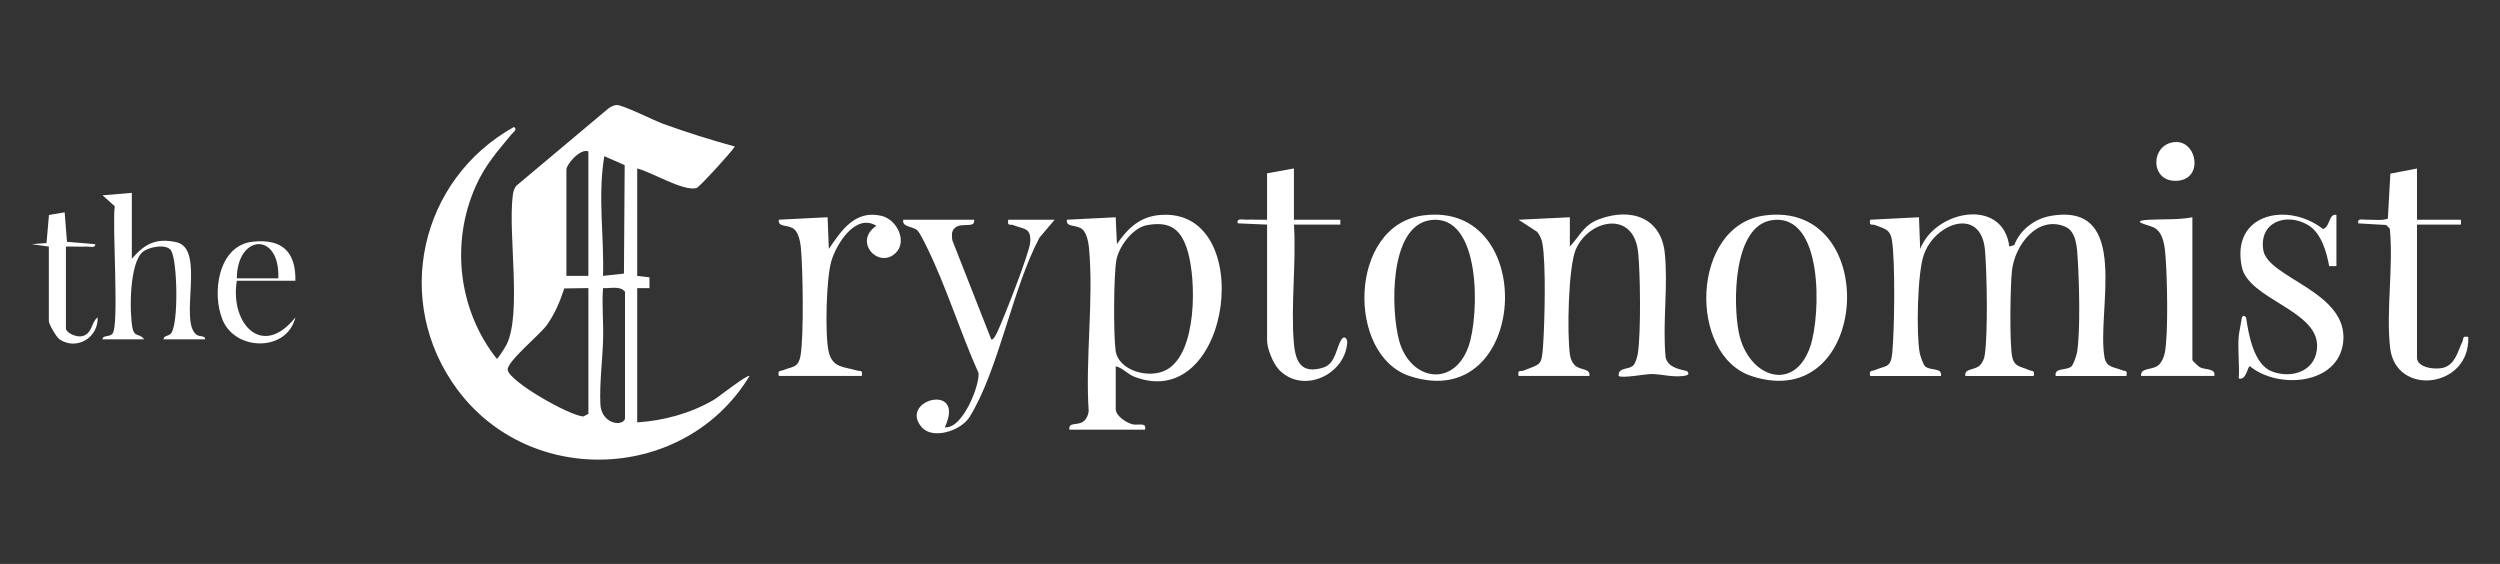 <svg width="1024" height="231" viewBox="0 0 1024 231" fill="none" xmlns="http://www.w3.org/2000/svg">
<rect x="0" y="0" width="1024" height="231" fill="#333333" stroke="none"/>
<path d="M261 173C271.95 172.31 282.82 169.31 292.31 163.81C294.28 162.67 306.15 153.21 307 154.01C280.84 197.22 217.24 200.17 187.17 159.33C160.69 123.36 171.89 73.52 210.51 52.01C212.14 53.02 210.16 54.22 209.51 55.01C203.59 62.18 198.73 67.58 194.83 76.33C184.51 99.47 187.74 127.14 203.5 146.98C203.99 146.98 207.05 142.04 207.54 141.04C213.7 128.41 208.14 96.21 209.98 80.48C210.18 78.81 210.42 77.37 211.54 76.04L249.05 44.55C250.08 43.79 251.27 43.09 252.58 43.01C254.94 42.87 268.12 49.46 271.74 50.77C281.33 54.24 291.17 57.32 301 60.02C299.53 62.37 286.41 76.74 285.28 77.03C279.76 78.44 266.88 70.44 261 69.01V113.01L266.02 113.59V118.02H261V173.02V173ZM241 62C237.62 60.7 232 67.33 232 69.5V113H241V62ZM247 113L255.57 112.06L255.87 67.63L247.52 63.98C244.78 80.23 247.48 96.45 247 113ZM241 118L231.14 118.14C229.43 123.4 227.13 128.86 223.83 133.33C220.93 137.27 207.64 148.09 207.95 151.45C208.37 156.13 233 170.18 238.94 170.6L241.01 169.5V118H241ZM256 171.5V119.5C253.87 116.89 250.01 118.27 247 118C246.48 124.84 247.22 131.72 247.04 138.55C246.82 147.23 245.53 156.72 245.91 165.5C246.26 173.57 254.93 174.96 256 171.5Z" fill="white"/>
<path d="M823.01 101L825.07 100.37C827.31 94.19 833.43 89.57 839.95 88.44C873.34 82.63 858.57 127.76 862.03 146.47C862.8 150.64 866.19 150.36 868.99 151.56C870.54 152.22 871.47 151.39 871 154H842.01C841.34 150.4 846.45 151.98 848.52 150.02C849.31 149.27 850.56 145.53 850.77 144.27C852.17 135.75 851.63 115.63 851.06 106.46C850.77 101.76 850.62 94.73 845.75 92.77C834.33 88.18 825.32 100.58 824.12 110.62C823.41 116.6 823.03 141.14 824.22 146.29C825.19 150.48 828 150.11 831 151.55C832.46 152.25 833.49 151.36 833 154H805.01C804.5 150.72 808.78 151.85 811.05 149.55C812.1 148.48 812.72 146.92 812.95 145.45C814.28 136.82 813.86 111.7 813.05 102.47C811.47 84.48 792.51 91.22 787.96 104.46C785.35 112.04 784.91 136.17 786.25 144.27C786.46 145.53 787.71 149.27 788.5 150.02C790.57 151.99 795.68 150.4 795.01 154H766.02C765.55 151.39 766.48 152.23 768.03 151.56C772.49 149.65 774.49 150.84 775.08 144.56C775.98 135.06 776.34 107.47 774.96 98.56C774.21 93.69 771.82 93.76 768.22 92.25C766.76 91.63 765.5 92.87 766.02 90L786.01 88.99L786.51 101.99C792.67 86 820.46 80.77 823.02 101H823.01Z" fill="white"/>
<path d="M457 150V167.5C457 170.36 461.15 173.02 463.73 173.76C466.06 174.43 469.77 172.67 469 176H438C437.59 172.61 441.54 174.55 443.97 172.47C445.15 171.46 445.72 169.95 445.93 168.44C444.49 146.96 448.06 122.58 446.04 101.45C445.82 99.16 445.14 95.62 443.46 94.03C441.07 91.76 436.48 93.38 437 90L456.99 88.99L457.49 99.99C461.73 93.74 466.68 88.92 474.6 88.11C515.15 83.96 504.89 169.22 465.02 154.47C461.69 153.24 460.13 150.81 456.99 150H457ZM469.73 92.24C463.93 93.31 458.18 101.06 457.23 106.74C456.15 113.22 456.06 136.94 456.94 143.55C458.06 151.91 470.79 155.4 477.91 151.42C490.39 144.43 490.01 114.88 486.51 102.98C483.84 93.91 479.37 90.45 469.73 92.24Z" fill="white"/>
<path d="M691 152.01C692.44 153.44 690.91 153.82 689.52 154C684.92 154.58 680.55 153.23 676.5 153.2C674.2 153.18 664.22 155.05 663.01 153.99C662.7 150.26 667.14 151.65 669.08 149.57C670.02 148.56 670.72 145.85 670.92 144.41C672.13 135.65 671.9 112.57 671 103.51C669.25 85.91 650.93 89.83 645.51 102C642.33 109.13 641.81 137.31 643.07 145.44C643.3 146.91 643.92 148.48 644.97 149.54C647.24 151.84 651.52 150.71 651.01 153.99H622.02C621.51 151.16 622.7 152.35 624.21 151.74C631.1 148.99 631.48 149.89 632.05 141.54C632.69 132.11 633.31 108.31 631.77 99.73C631.46 97.98 630.74 96.28 629.57 94.93L622.02 90L643.01 88.99V100.99C647.39 96.29 648.61 92.12 655.22 89.7C668.06 84.99 680.37 89.12 681.89 103.62C683.32 117.25 680.91 132.47 682.23 146.28C683.14 150.45 687.45 151.13 691.01 152.01H691Z" fill="white"/>
<path d="M722.76 88.26C771.03 81.78 766.13 170 717.45 154.05C691.3 145.48 692.53 92.31 722.76 88.26ZM725.76 90.19C709.7 92.57 709.83 124.52 712.23 136.27C715.96 154.54 734.86 161.19 741.47 141.98C745.79 129.41 747.13 87.03 725.76 90.2V90.19Z" fill="white"/>
<path d="M582.76 88.26C630.71 81.73 626.17 170.02 577.45 154.05C551.42 145.52 552.31 92.41 582.76 88.26ZM585.76 90.19C568.75 92.7 569.76 127.32 573.06 139.44C577.54 155.92 595.38 158.99 601.48 141.98C606 129.36 606.9 87.07 585.76 90.19Z" fill="white"/>
<path d="M917 137.5C917.12 136.15 917.76 133.44 918.02 131.51C918.21 130.13 918.49 128.42 919.99 130C920.98 136.85 923.12 149.21 930.43 152.08C939.03 155.45 949.16 151.76 949.09 141.5C948.99 126.96 920.94 122.5 918.23 109.28C913.73 87.29 937.21 82.58 951.51 93.81C954.58 92.84 953.71 87.43 957 88.01V109.01H954.02C953.01 103.2 950.76 95.34 945.35 92.16C936.44 86.92 925.23 90.95 927.05 102.45C928.87 113.95 962.17 119.47 959.76 140.23C957.74 157.61 933.13 159.57 921.53 149.99C920.63 149.99 920.11 155.97 917 155.01C917.36 149.32 916.51 143.13 917 137.51V137.5Z" fill="white"/>
<path d="M399 90C399.58 93.88 393.66 90.74 390.98 93.47C389.58 94.9 389.88 96.62 390.06 98.39L406.01 139C406.78 139.59 408.15 136.76 408.5 136.01C411.02 130.7 421.57 103.81 421.96 99.39C422.5 93.21 419.4 93.94 415.19 92.26C413.66 91.65 412.5 92.85 412.99 90.01H431.99L425.79 97.31C414.64 118.2 409.15 151.31 397.19 170.71C393.56 176.6 381.95 180.14 377.52 174.97C367.91 163.76 395.73 156.47 386.99 175C394.25 175.88 401.36 157.78 400.8 152.77C393.3 136.09 387.57 117.25 379.51 100.97C378.71 99.35 376.78 95.3 375.68 94.31C373.78 92.6 369.36 93.1 369.98 90H398.98H399Z" fill="white"/>
<path d="M990 69V90H1008V92H990V146.5C990 150.69 997.69 151.59 1001.06 150.55C1005.78 149.08 1006.76 143.71 1008.56 140.01C1009.26 138.56 1008.35 137.51 1011 138.01C1011.88 158.95 981.31 162.68 979 142.51C977.26 127.3 980.42 109.19 978.86 93.65L977.36 92.15L965.99 91.5C965.33 89.18 968.13 90.06 969.48 90.01C972.33 89.9 975.27 90.48 978.06 89.58L979.1 71.12L989.99 69.02L990 69Z" fill="white"/>
<path d="M366.75 103.74C359.75 110.23 349.36 98.87 358.98 92.5C350.43 87.2 342.57 99.94 340.5 107C338.43 114.06 337.84 137.34 339.43 144.07C341.02 150.8 345.75 150.15 350.82 151.72C352.52 152.25 353.44 151.31 352.99 153.99H319C318.53 151.39 319.45 152.21 321 151.55C324.63 150.02 327.05 150.81 327.93 145.43C329.27 137.26 328.88 110.26 328.04 101.44C327.82 99.15 327.14 95.61 325.46 94.02C323.07 91.75 318.48 93.37 319 89.99L338.99 88.98L339.49 101.98C344.67 94.25 350.35 85.87 361.07 88.42C367.52 89.95 371.79 99.06 366.75 103.73V103.74Z" fill="white"/>
<path d="M530 90H549V92H530C531.01 107.7 528.65 125.02 529.97 140.53C530.63 148.35 533.11 153.35 542.06 150.54C547.14 148.94 547.29 142.32 549.5 138.99C550.63 137.3 551.92 138.7 551.82 140.28C550.99 153.55 533.71 161.54 523.96 151.53C521.49 149 519 142.83 519 139.49V91.99L506.99 91.48C506.32 89.16 509.14 90.05 510.48 89.99C513.31 89.87 516.17 90.07 518.99 89.99V70.99L529.99 68.99V89.99L530 90Z" fill="white"/>
<path d="M898 89V147.5C898 147.73 900.41 150.06 901.07 150.42C903.16 151.58 907.65 150.75 906.99 153.99H877C876.65 150.45 881.51 151.76 884.09 149.59C885.49 148.4 886.44 146.05 886.76 144.26C888.18 136.35 887.68 114.11 887.04 105.45C886.73 101.3 886.31 95.35 882.28 93.21C880.51 92.26 871.3 90.46 880.48 90C886.34 89.7 892.18 90.09 897.99 89H898Z" fill="white"/>
<path d="M121 115H97C94.13 132.52 107.4 147.08 120.99 130C117.58 144.13 96.65 143.87 91.26 131.24C86.58 120.28 89.32 100.53 103.5 99C115.44 97.72 121.2 103.02 121 115ZM114 114C114.7 94.75 97.14 95.92 97 114H114Z" fill="white"/>
<path d="M54 79V106C59.16 99.98 63.85 97.32 72.29 99.21C84.29 101.9 73.22 131.52 80.44 137.06C81.81 138.11 84.12 137.28 84.01 138.99H67.01C66.91 137.4 69.03 137.8 70.06 136.55C73.18 132.77 72.72 106.95 70.09 102.65C68.24 99.63 60.67 101.17 58.32 103.3C53.03 108.09 52.96 127.66 54.26 134.29C55.06 138.42 57.34 136.37 59.01 138.99H42.01C42.07 137.12 44.74 138.24 46.12 136.6C48.89 133.3 45.87 91.95 47.01 84.49L42.01 80L54 78.99V79Z" fill="white"/>
<path d="M20 101L13 100.01L19.06 99.56L20.05 88.05L26.48 86.98L27.43 99.06L38.99 100.01C39.22 101.75 36.72 100.95 35.51 101C32.68 101.12 29.82 100.92 27 101V134.5C27 136.28 31.44 138.47 34.05 137.59C38 136.26 37.26 132.05 39.99 130.01C40.38 138.19 31.45 143.7 24.46 139.04C23.06 138.11 20 132.77 20 131.5V101Z" fill="white"/>
<path d="M890.75 58.19C899.93 57.37 902.85 73.6 891.48 74.07C880.52 74.53 880.7 59.09 890.75 58.19Z" fill="white"/>
</svg>
